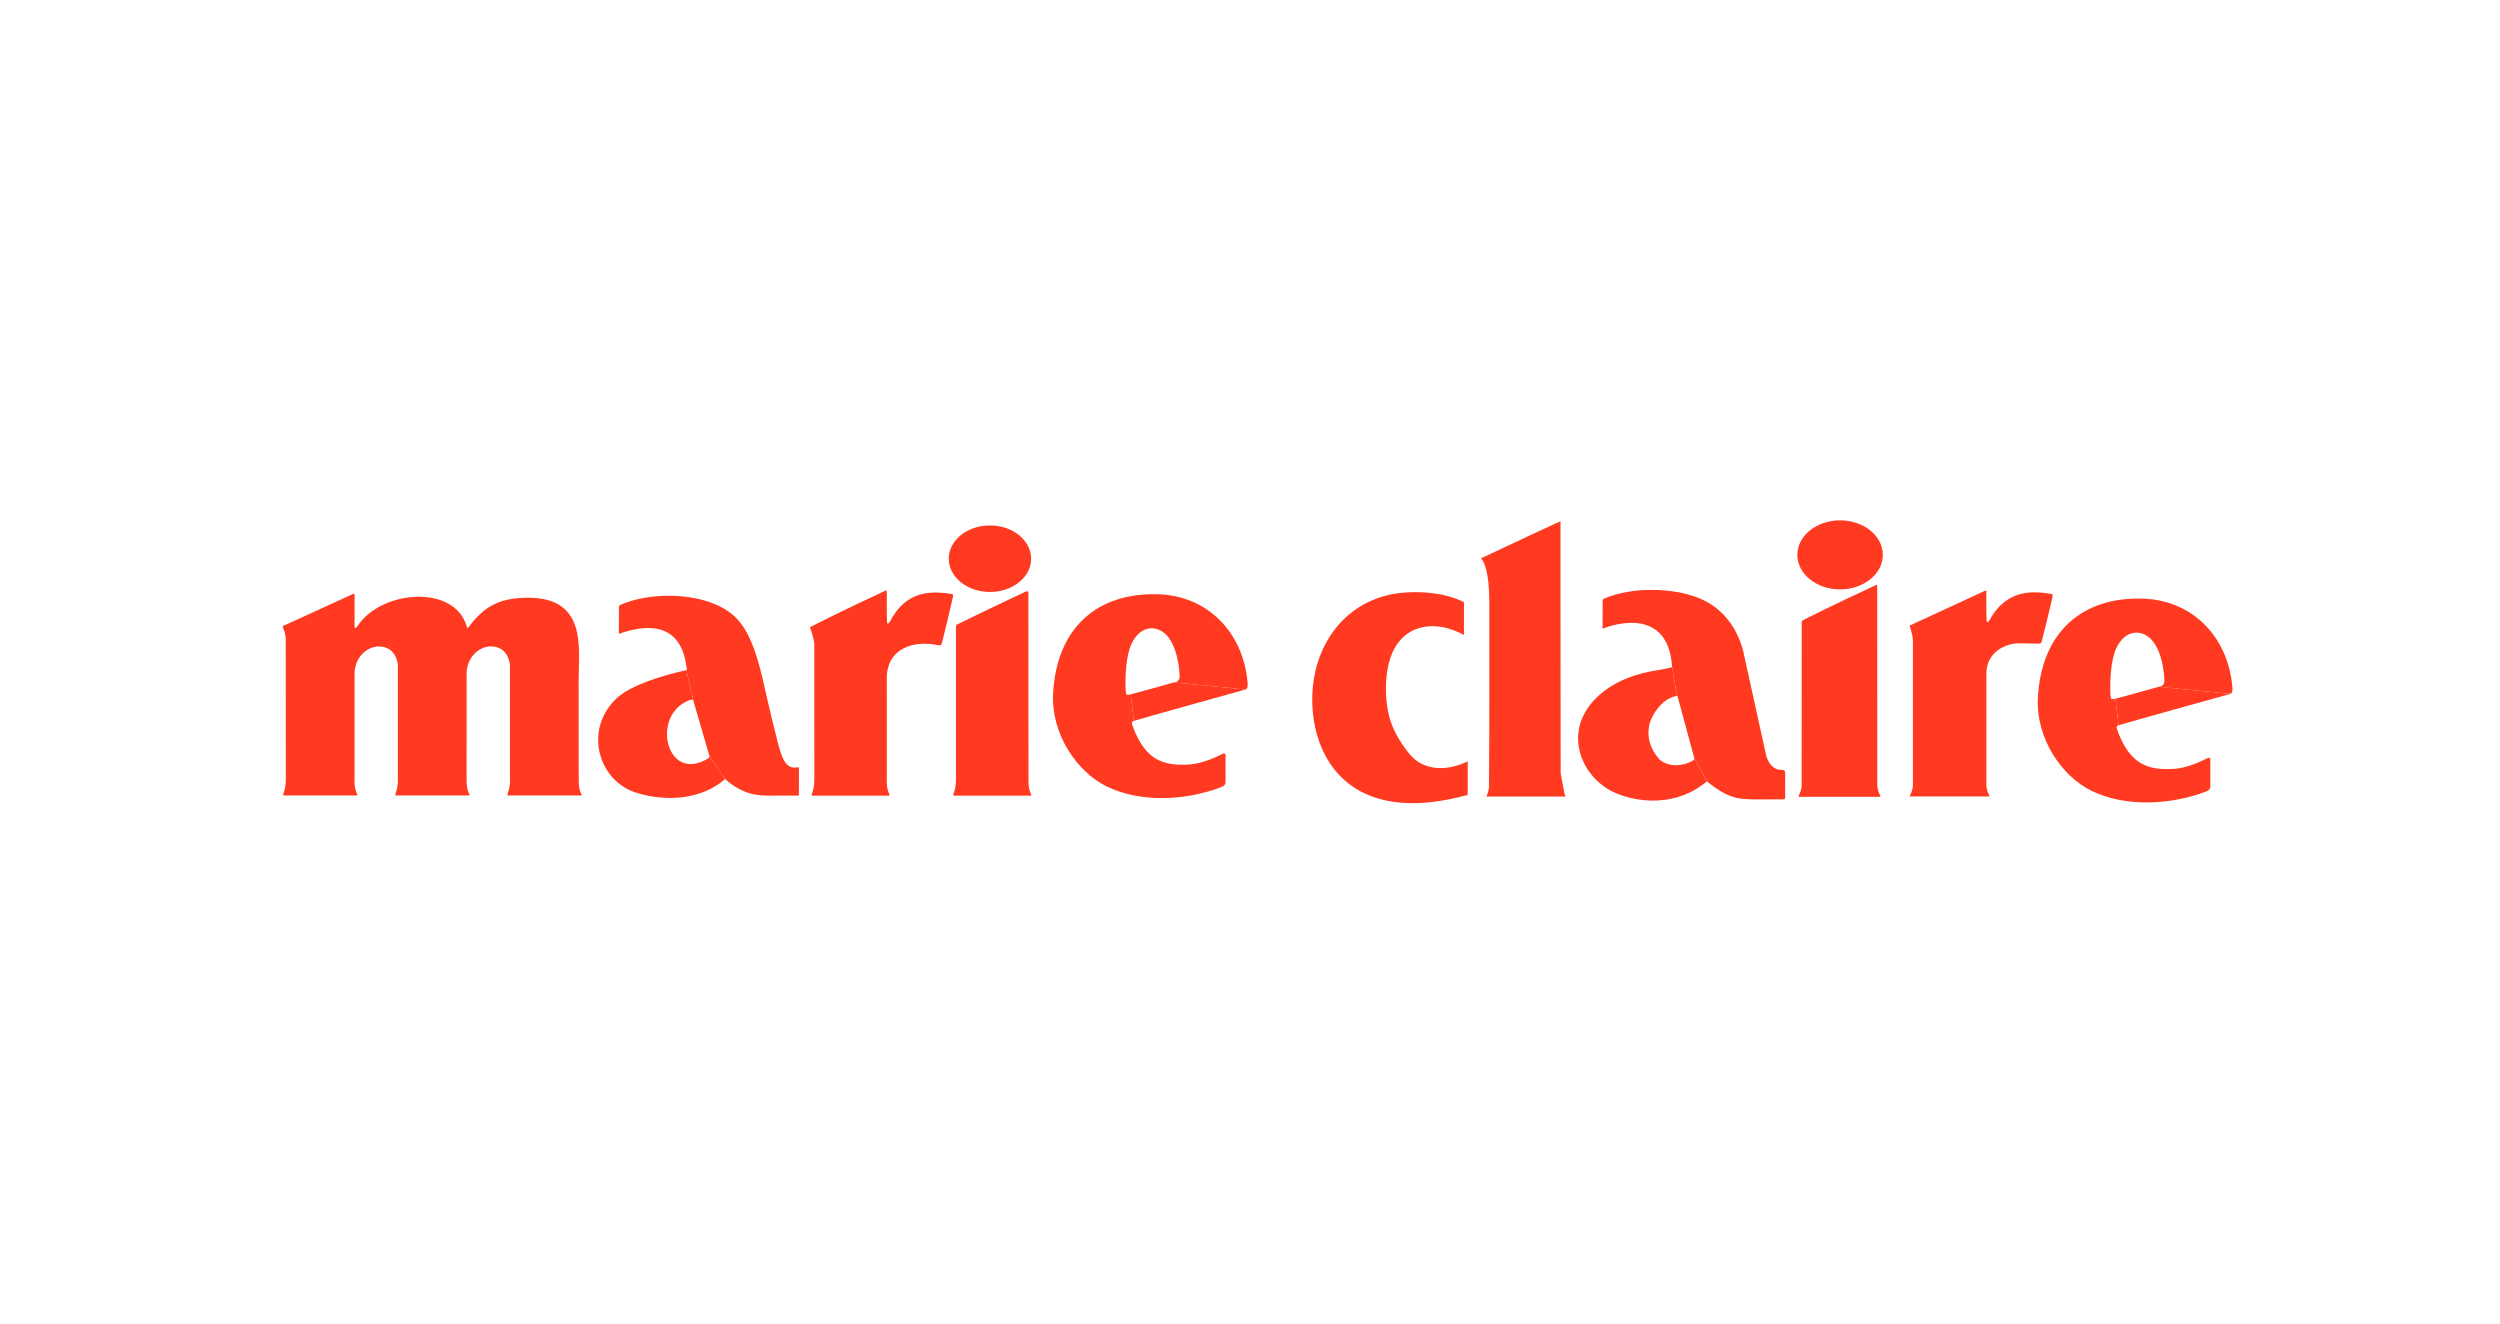 <svg xmlns="http://www.w3.org/2000/svg" fill="none" viewBox="0 0 221 117" height="117" width="221">
<g clip-path="url(#clip0_358_12)">
<path fill="#FF3A20" d="M62.714 66.831L61.28 61.897L60.678 59.239C60.767 59.216 60.694 59.038 60.691 59.012C60.181 54.798 56.928 55.272 54.816 55.995C54.816 55.995 54.704 56.101 54.707 55.962C54.714 55.791 54.717 54.084 54.717 53.624C54.717 53.515 54.812 53.482 54.812 53.482C57.451 52.324 61.27 52.423 63.619 53.597C65.382 54.482 66.408 55.821 67.379 59.841C67.645 60.953 67.951 62.482 68.8 65.805C69.208 67.4 69.639 67.996 70.517 67.828C70.626 67.808 70.629 67.864 70.629 67.96C70.626 68.716 70.626 69.983 70.626 70.072C70.626 70.335 70.626 70.335 70.537 70.331C70.425 70.328 68.109 70.335 68.109 70.335C67.053 70.328 65.767 70.328 64.096 68.868L62.714 66.831Z"></path>
<path fill="#FF3A20" d="M62.714 66.831C62.754 66.95 62.583 67.068 62.471 67.121C58.822 69.196 57.497 63.048 61.05 61.864C61.194 61.825 61.28 61.897 61.28 61.897L60.678 59.239C58.78 59.657 55.796 60.515 54.503 61.736C51.612 64.466 52.859 68.864 56.033 70.002C57.806 70.637 61.471 71.141 64.096 68.867L62.714 66.831Z"></path>
<path fill="#FF3A20" d="M87.512 52.33C89.522 52.33 91.153 51.015 91.153 49.389C91.153 47.764 89.522 46.449 87.512 46.449C85.499 46.449 83.87 47.764 83.87 49.389C83.87 51.015 85.499 52.33 87.512 52.33Z"></path>
<path fill="#FF3A20" d="M103.764 60.328C103.876 60.299 104.317 60.308 104.281 59.687C104.185 58.101 103.79 57.019 103.327 56.387C102.452 55.2 100.849 55.157 100.024 56.917C99.54 57.943 99.445 59.812 99.511 61.058C99.534 61.447 99.596 61.466 99.951 61.381L100.238 63.726C100.113 63.792 99.958 63.736 100.139 64.22C101.28 67.289 102.919 67.707 105.11 67.582C106.244 67.519 107.514 66.927 107.962 66.694C108.406 66.457 108.337 66.74 108.337 66.907V68.983C108.337 69.319 108.366 69.437 107.774 69.651C104.781 70.746 100.849 71.006 97.797 69.503C95.231 68.24 92.895 64.907 93.096 61.272C93.415 55.486 97.011 52.358 102.402 52.532C106.649 52.67 109.896 55.785 110.291 60.364C110.307 60.555 110.304 60.848 110.123 60.95L103.764 60.328Z"></path>
<path fill="#FF3A20" d="M103.764 60.328C103.014 60.555 99.951 61.381 99.951 61.381L100.238 63.726C100.359 63.657 110.123 60.95 110.123 60.95L103.764 60.328Z"></path>
<path fill="#FF3A20" d="M51.162 68.993C51.158 69.786 51.343 70.088 51.405 70.22C51.458 70.338 51.3 70.322 51.3 70.322H50.07H44.941C44.941 70.322 44.816 70.329 44.856 70.22C44.931 70.006 45.086 69.621 45.086 68.993L45.079 68.171V60.355V58.884C45.076 58.332 44.734 57.144 43.395 57.141C42.286 57.151 41.254 58.157 41.25 59.552V62.47L41.247 68.292C41.247 68.292 41.25 68.963 41.25 68.993C41.247 69.786 41.431 70.088 41.494 70.22C41.546 70.338 41.388 70.322 41.388 70.322H40.161H35.03C35.03 70.322 34.905 70.329 34.944 70.22C35.02 70.006 35.171 69.621 35.174 68.993V68.556V60.365V58.894C35.171 58.338 34.829 57.154 33.487 57.147C32.382 57.157 31.345 58.164 31.345 59.559V60.312V68.523L31.339 68.993C31.339 69.786 31.523 70.088 31.582 70.22C31.635 70.338 31.48 70.322 31.48 70.322H30.25H25.121C25.121 70.322 24.993 70.329 25.033 70.22C25.112 70.006 25.259 69.621 25.266 68.993V68.44C25.266 66.398 25.263 57.427 25.259 56.601C25.266 56.062 25.095 55.677 25.013 55.466C24.963 55.358 25.072 55.309 25.072 55.309C25.072 55.309 27.411 54.259 31.243 52.489C31.283 52.473 31.349 52.496 31.345 52.565V54.108V55.433C31.345 55.506 31.424 55.545 31.483 55.483C31.516 55.45 31.556 55.397 31.608 55.338C33.711 52.134 40.254 51.614 41.283 55.45C41.303 55.516 41.375 55.509 41.418 55.45C42.714 53.713 44.014 52.838 46.685 52.838C51.908 52.838 51.155 57.292 51.152 60.036L51.155 68.171L51.162 68.993Z"></path>
<path fill="#FF3A20" d="M78.388 69.006C78.385 69.795 78.569 70.101 78.629 70.233C78.684 70.351 78.526 70.335 78.526 70.335H76.97H71.842C71.842 70.335 71.714 70.338 71.753 70.233C71.829 70.016 71.98 69.634 71.983 69.006L71.987 68.532C71.987 66.496 71.983 57.801 71.983 56.976C71.983 56.515 71.674 55.657 71.615 55.502C71.576 55.42 71.704 55.387 71.704 55.387C71.704 55.387 74.474 53.972 78.29 52.206C78.329 52.189 78.391 52.212 78.391 52.282V53.999C78.391 54.229 78.415 54.949 78.415 55.045C78.415 55.12 78.493 55.16 78.549 55.097C78.582 55.061 78.625 55.012 78.674 54.949C80.099 52.153 82.362 52.242 84.083 52.499C84.303 52.532 84.273 52.604 84.214 52.893C84.102 53.446 83.342 56.574 83.277 56.805C83.224 56.999 83.171 57.084 82.938 57.035C80.776 56.581 78.391 57.285 78.391 59.979V60.367C78.391 62.331 78.391 67.134 78.395 68.535L78.388 69.006Z"></path>
<path fill="#FF3A20" d="M90.918 69.006C90.915 69.795 91.099 70.101 91.158 70.233C91.214 70.351 91.056 70.335 91.056 70.335H89.49H84.362C84.362 70.335 84.234 70.341 84.27 70.233C84.349 70.016 84.5 69.634 84.503 69.006L84.507 68.914V55.578C84.507 55.249 84.507 55.245 84.74 55.14C84.862 55.084 84.819 55.104 84.819 55.104C84.819 55.104 87.03 54.012 90.717 52.275C90.757 52.255 90.911 52.282 90.908 52.351C90.908 52.877 90.915 67.529 90.918 68.943V69.006Z"></path>
<path fill="#FF3A20" d="M129.746 67.298C128.21 68.081 125.917 68.334 124.548 66.594C123.186 64.86 122.515 63.344 122.519 60.86C122.522 55.215 126.44 54.475 129.414 56.136V53.235C127.736 52.383 125.522 52.235 123.858 52.409C118.9 52.939 116.005 57.093 116.002 61.821C115.999 66.972 119.288 73.137 129.746 70.272V67.298Z"></path>
<path fill="#FF3A20" d="M137.962 68.352C137.962 68.352 137.939 45.957 137.949 46.072C137.949 46.072 133.327 48.207 130.909 49.361C131.149 49.559 131.656 50.421 131.656 53.26V60.447C131.659 62.503 131.656 66.444 131.626 69.563C131.623 69.905 131.406 70.382 131.406 70.415H138.39C138.321 70.415 137.962 68.352 137.962 68.352Z"></path>
<path fill="#FF3A20" d="M149.775 67.015C149.815 67.14 149.749 67.179 149.634 67.239C148.838 67.745 147.472 67.857 146.67 67.11C145.913 66.216 145.518 65.192 145.837 63.913C146.091 63.127 146.897 61.755 148.242 61.515L147.811 58.942C147.815 58.988 147.811 58.985 147.676 59.015C147.268 59.117 147.051 59.156 146.344 59.275C144.854 59.521 143.17 60.028 141.768 61.12C137.771 64.225 139.647 68.794 142.893 70.137C144.788 70.92 148.134 71.377 150.897 69.071L149.775 67.015Z"></path>
<path fill="#FF3A20" d="M149.775 67.015L148.291 61.538C148.291 61.538 148.291 61.498 148.242 61.515L147.811 58.942C147.515 54.347 143.824 54.771 141.775 55.538C141.775 55.538 141.66 55.646 141.666 55.501C141.67 55.324 141.676 53.551 141.676 53.074C141.673 52.959 141.772 52.929 141.772 52.929C144.38 51.784 148.367 51.939 150.67 53.093C152.69 54.103 153.693 55.959 154.098 57.554C154.098 57.554 155.91 65.824 156.114 66.719C156.279 67.436 156.746 68.061 157.476 68.058C157.766 68.058 157.805 68.114 157.808 68.413C157.812 69.137 157.815 70.252 157.812 70.406C157.808 70.594 157.795 70.663 157.654 70.663C157.539 70.663 155.147 70.666 155.147 70.666C153.861 70.66 152.802 70.656 150.897 69.071L149.775 67.015Z"></path>
<path fill="#FF3A20" d="M162.664 52.102C164.75 52.102 166.44 50.737 166.44 49.049C166.44 47.365 164.75 46 162.664 46C160.575 46 158.884 47.365 158.884 49.049C158.884 50.737 160.575 52.102 162.664 52.102Z"></path>
<path fill="#FF3A20" d="M165.952 69.006V69.364C165.952 69.884 166.185 70.275 166.241 70.414C166.244 70.43 166.225 70.44 166.225 70.44H164.445H158.997C158.997 70.44 158.974 70.43 158.981 70.414C159.03 70.285 159.267 69.877 159.267 69.364V68.976C159.267 66.854 159.271 56.433 159.271 55.137C159.271 54.818 159.419 54.805 159.419 54.805C159.419 54.805 161.863 53.555 165.843 51.716C165.883 51.696 165.952 51.719 165.948 51.791C165.948 52.341 165.952 67.539 165.952 69.006Z"></path>
<path fill="#FF3A20" d="M180.154 56.903C178.582 56.88 178.187 56.781 177.358 57.074C176.325 57.468 175.615 58.291 175.595 59.544V60.304V69.015V69.364C175.595 69.87 175.822 70.252 175.875 70.387C175.881 70.4 175.861 70.41 175.861 70.41H174.134H168.838C168.838 70.41 168.819 70.4 168.822 70.383C168.871 70.262 169.101 69.864 169.101 69.364V68.989V56.557C169.065 56.087 168.874 55.518 168.819 55.37C168.779 55.288 168.907 55.258 168.907 55.258C168.907 55.258 171.621 54.001 175.49 52.218C175.526 52.199 175.595 52.222 175.592 52.294V53.85C175.592 54.08 175.618 54.814 175.618 54.913C175.618 54.985 175.697 55.024 175.756 54.962C175.789 54.926 175.829 54.876 175.881 54.814C177.441 51.926 179.987 52.291 181.283 52.495C181.506 52.528 181.473 52.6 181.414 52.893C181.299 53.452 180.566 56.435 180.5 56.669C180.444 56.867 180.395 56.909 180.154 56.903Z"></path>
<path fill="#FF3A20" d="M190.821 60.716C190.929 60.684 191.37 60.693 191.334 60.072C191.239 58.486 190.844 57.407 190.38 56.776C189.505 55.585 187.903 55.542 187.077 57.305C186.597 58.328 186.502 60.2 186.567 61.443C186.587 61.831 186.653 61.851 187.005 61.769L187.291 64.111C187.169 64.18 187.011 64.124 187.192 64.608C188.334 67.677 189.975 68.092 192.163 67.97C193.298 67.907 194.568 67.312 195.015 67.078C195.462 66.842 195.393 67.128 195.393 67.296V69.371C195.393 69.704 195.42 69.822 194.831 70.039C191.834 71.131 187.903 71.391 184.854 69.888C182.288 68.628 179.952 65.292 180.149 61.66C180.469 55.871 184.067 52.742 189.456 52.92C193.706 53.058 196.949 56.17 197.344 60.749C197.36 60.94 197.36 61.233 197.18 61.335L190.821 60.716Z"></path>
<path fill="#FF3A20" d="M190.821 60.716C190.071 60.94 187.005 61.769 187.005 61.769L187.291 64.111C187.413 64.045 197.18 61.335 197.18 61.335L190.821 60.716Z"></path>
</g>
<defs>
<clipPath id="clip0_358_12">
<rect transform="translate(25 46)" fill="white" height="25" width="172.351"></rect>
</clipPath>
</defs>
</svg>

